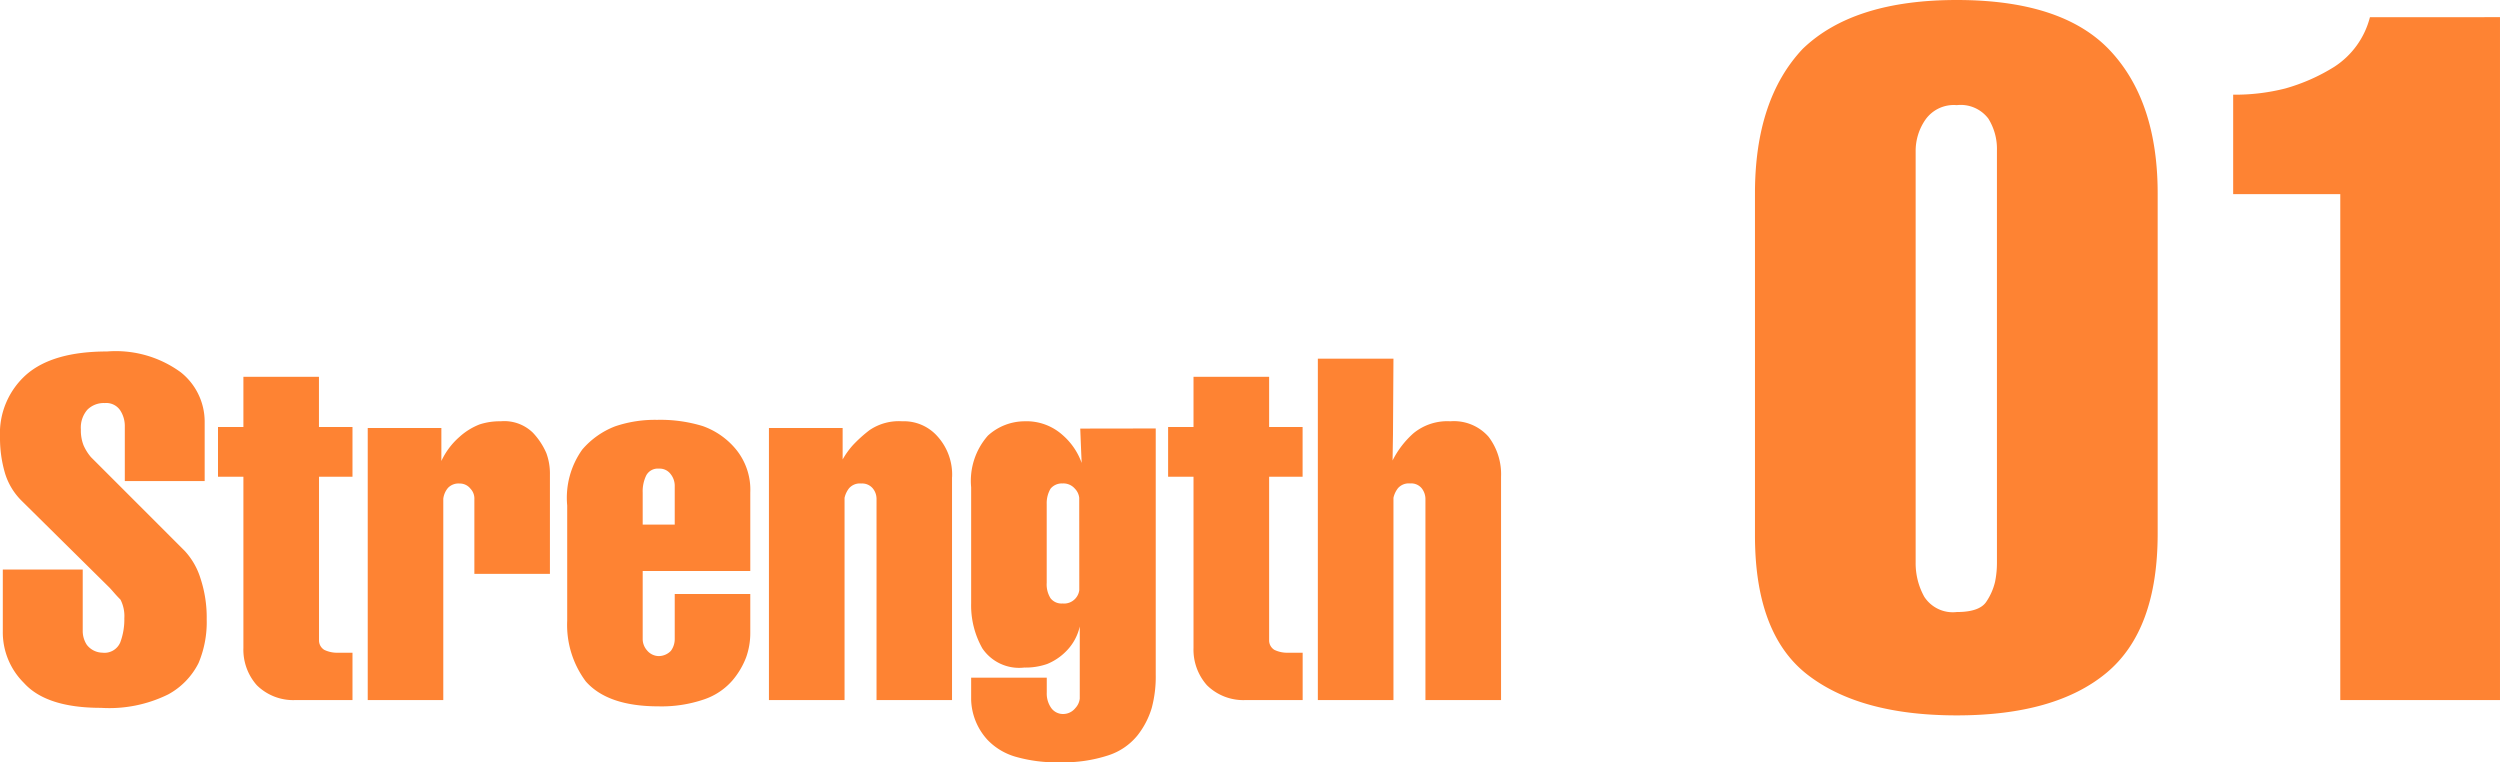 <svg xmlns="http://www.w3.org/2000/svg" width="167.296" height="51.008"><path d="M8.352 32.192V28.48a1.909 1.909 0 00-.3-1.008 1.122 1.122 0 00-1.04-.5 1.547 1.547 0 00-1.168.448 1.818 1.818 0 00-.432 1.312 2.728 2.728 0 00.176 1.06 3.2 3.2 0 00.5.8l6.272 6.272a4.78 4.78 0 011.056 1.84 8.331 8.331 0 01.416 2.736 7.069 7.069 0 01-.544 2.928 4.876 4.876 0 01-2.032 2.1 8.906 8.906 0 01-4.5.9q-3.648 0-5.152-1.664A4.767 4.767 0 01.188 42.24v-4.128h5.348v4.128a1.684 1.684 0 00.272.908 1.345 1.345 0 001.04.528 1.146 1.146 0 001.2-.688 4.382 4.382 0 00.272-1.616 2.423 2.423 0 00-.256-1.244q-.224-.224-.432-.464t-.3-.336L1.44 33.504a4.374 4.374 0 01-1.12-1.888A8.362 8.362 0 010 29.248a5.254 5.254 0 011.776-4.192q1.776-1.536 5.392-1.536a7.366 7.366 0 014.928 1.392 4.225 4.225 0 011.6 3.28v4zm15.236-3.616v3.328h-2.24V42.88a.741.741 0 00.352.608 1.979 1.979 0 00.9.192h.988v3.168h-3.84a3.465 3.465 0 01-2.56-.992 3.583 3.583 0 01-.9-2.5V31.904h-1.7v-3.328h1.7v-3.36h5.056v3.36zM36.8 31.748v6.656h-5.056v-4.996a.951.951 0 00-.256-.7.909.909 0 00-.736-.352.974.974 0 00-.768.288 1.37 1.37 0 00-.32.736v13.468h-5.056V28.64h4.928v2.208a4.85 4.85 0 011.216-1.616 4.353 4.353 0 011.344-.832 4.347 4.347 0 011.408-.208 2.741 2.741 0 012.144.752 4.694 4.694 0 01.912 1.376 3.946 3.946 0 01.24 1.428zm13.408 1.212v5.248h-7.2v4.576a1.149 1.149 0 00.288.736 1.037 1.037 0 00.768.384 1.138 1.138 0 00.832-.352 1.326 1.326 0 00.256-.8v-3.004h5.056v2.592a4.852 4.852 0 01-.272 1.632 5.3 5.3 0 01-.928 1.568 4.357 4.357 0 01-1.9 1.264 8.762 8.762 0 01-3.04.464q-3.392 0-4.864-1.664a6.328 6.328 0 01-1.248-4.064v-7.712a5.558 5.558 0 011.008-3.744 5.483 5.483 0 012.204-1.556 8.259 8.259 0 012.8-.432 9.657 9.657 0 013.056.416 5.08 5.08 0 012.208 1.536 4.272 4.272 0 01.976 2.912zm-7.2 2.144h2.144V32.48a1.254 1.254 0 00-.272-.752.915.915 0 00-.784-.368.878.878 0 00-.848.448 2.43 2.43 0 00-.24 1.152zm20.7-3.168v14.912h-5.052V33.376a1.1 1.1 0 00-.256-.7.924.924 0 00-.768-.32.956.956 0 00-.816.32 1.594 1.594 0 00-.3.64v13.532h-5.06V28.64h4.932v2.108a5.4 5.4 0 01.672-.944 9.044 9.044 0 011.128-1.02 3.486 3.486 0 012.192-.592 2.993 2.993 0 012.368 1.024 3.816 3.816 0 01.964 2.72zm13.632-3.264v16.476a8.08 8.08 0 01-.268 2.228 5.526 5.526 0 01-.944 1.824 4.157 4.157 0 01-1.968 1.348 9.627 9.627 0 01-3.216.464 9.888 9.888 0 01-3.024-.384 4.211 4.211 0 01-1.84-1.12 4.153 4.153 0 01-1.092-2.66v-1.5h5.06v.992a1.673 1.673 0 00.3 1.04.972.972 0 00.816.4 1.048 1.048 0 00.8-.4 1.1 1.1 0 00.292-.632V41.92a3.389 3.389 0 01-.9 1.648 3.769 3.769 0 01-1.28.864 4.382 4.382 0 01-1.536.24 2.97 2.97 0 01-2.8-1.28 5.83 5.83 0 01-.752-3.008v-7.776a4.577 4.577 0 011.12-3.456 3.665 3.665 0 012.432-.96 3.614 3.614 0 012.544.9 4.463 4.463 0 011.3 1.888l-.032-.7-.064-1.6zm-5.12 4.64a1.036 1.036 0 00-.288-.608 1.013 1.013 0 00-.832-.352.977.977 0 00-.8.352 1.919 1.919 0 00-.256 1.024v5.28a1.727 1.727 0 00.256 1.024.923.923 0 00.8.352 1.019 1.019 0 00.868-.336 1.013 1.013 0 00.256-.56zm14.948-4.736v3.328h-2.24V42.88a.741.741 0 00.352.608 1.979 1.979 0 00.9.192h.992v3.168h-3.844a3.465 3.465 0 01-2.56-.992 3.583 3.583 0 01-.9-2.5V31.904h-1.7v-3.328h1.7v-3.36h5.06v3.36zm9.888-.384a3.081 3.081 0 012.56 1.04 4.144 4.144 0 01.832 2.672v14.944h-5.06V33.376a1.172 1.172 0 00-.24-.688.9.9 0 00-.784-.336.956.956 0 00-.816.32 1.6 1.6 0 00-.3.64v13.536h-5.06V24h5.06l-.032 5.088-.028 1.728a6.076 6.076 0 011.4-1.824 3.568 3.568 0 012.468-.8zm47.332-15.264v22.784q0 6.464-3.424 9.312t-10.02 2.848q-6.464 0-9.984-2.72t-3.52-9.312V12.928q0-6.272 3.2-9.664Q124.032 0 130.94 0q7.1 0 10.272 3.392t3.176 9.536zm-10.756-2.88a3.82 3.82 0 00-.576-2.112 2.318 2.318 0 00-2.112-.9 2.322 2.322 0 00-2.112.992 3.682 3.682 0 00-.64 2.016v27.588a4.617 4.617 0 00.576 2.3 2.274 2.274 0 002.176 1.024q1.536 0 1.984-.7a4.044 4.044 0 00.576-1.312 6.365 6.365 0 00.128-1.312zm33.664-8.9v45.7h-10.688V12.992h-7.168V6.336a13.6 13.6 0 003.488-.416 12.642 12.642 0 003.264-1.44 5.6 5.6 0 002.4-3.328z" fill="#FE8333"/></svg>